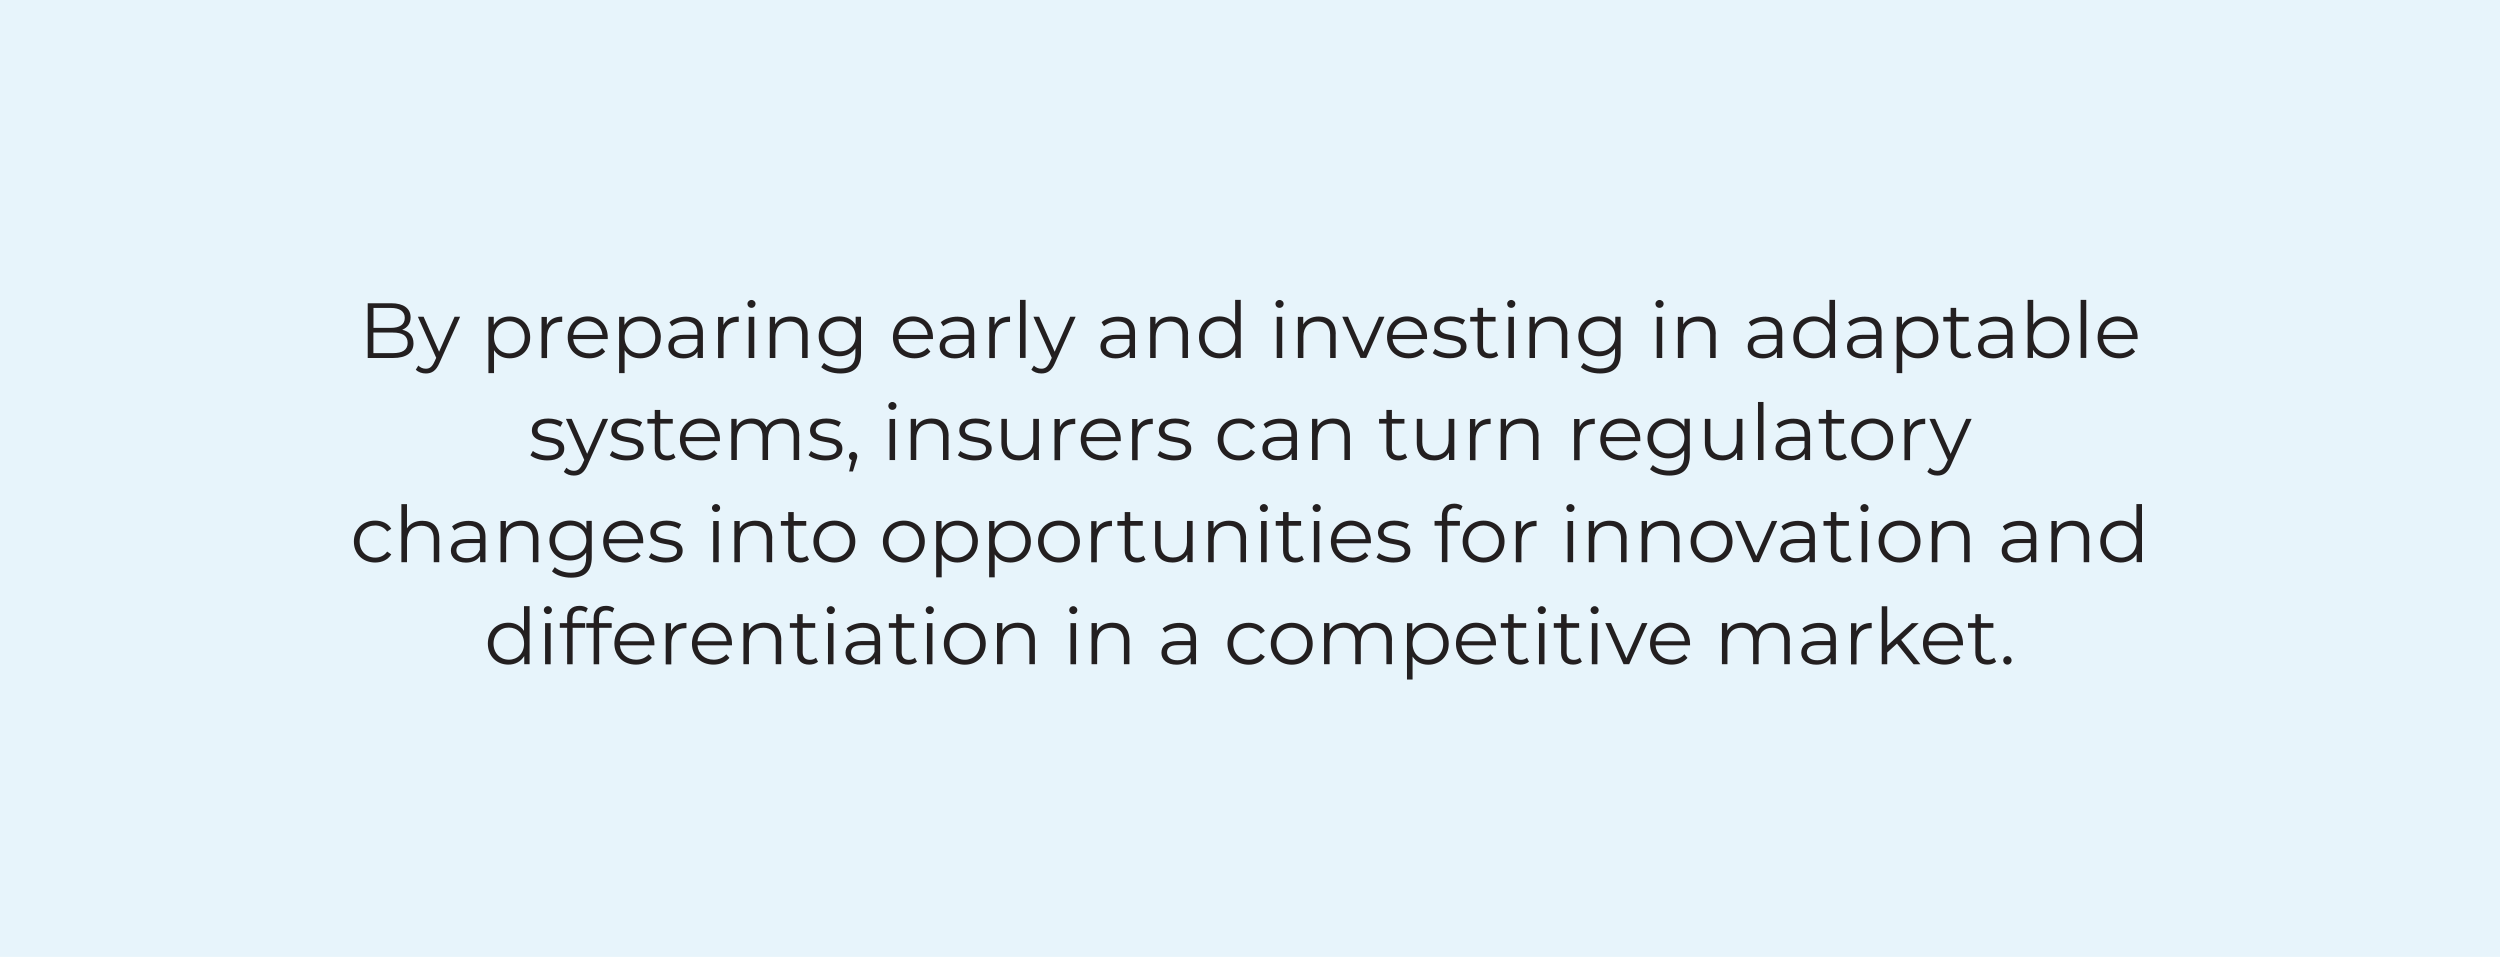 <?xml version="1.0" encoding="UTF-8"?><svg id="Layer_1" xmlns="http://www.w3.org/2000/svg" viewBox="0 0 303.63 116.22"><defs><style>.cls-1{fill:#231f20;}.cls-1,.cls-2{stroke-width:0px;}.cls-2{fill:#e7f4fb;}</style></defs><rect class="cls-2" width="303.63" height="116.22"/><path class="cls-1" d="m50.22,41.7c0,1.13-.84,1.78-2.5,1.78h-3.06v-6.65h2.87c1.48,0,2.34.63,2.34,1.71,0,.76-.41,1.27-1.02,1.51.86.19,1.37.75,1.37,1.65Zm-4.86-4.3v2.42h2.12c1.06,0,1.68-.41,1.68-1.21s-.62-1.21-1.68-1.21h-2.12Zm4.15,4.24c0-.87-.64-1.25-1.81-1.25h-2.35v2.5h2.35c1.17,0,1.81-.38,1.81-1.25Z"/><path class="cls-1" d="m55.88,38.47l-2.5,5.6c-.42.98-.95,1.29-1.66,1.29-.47,0-.91-.15-1.22-.46l.31-.5c.25.25.55.38.91.38.45,0,.75-.21,1.04-.84l.22-.48-2.23-4.99h.7l1.88,4.25,1.88-4.25h.67Z"/><path class="cls-1" d="m64.39,40.97c0,1.52-1.06,2.55-2.49,2.55-.8,0-1.48-.34-1.9-.99v2.79h-.68v-6.84h.65v.99c.41-.67,1.1-1.03,1.93-1.03,1.43,0,2.49,1.03,2.49,2.54Zm-.67,0c0-1.16-.81-1.95-1.86-1.95s-1.86.79-1.86,1.95.8,1.95,1.86,1.95,1.86-.78,1.86-1.95Z"/><path class="cls-1" d="m68.28,38.44v.66c-.06,0-.11,0-.16,0-1.05,0-1.68.67-1.68,1.84v2.55h-.67v-5h.65v.98c.31-.67.95-1.02,1.87-1.02Z"/><path class="cls-1" d="m73.8,41.18h-4.18c.08,1.05.87,1.74,1.97,1.74.61,0,1.15-.22,1.53-.66l.38.44c-.45.53-1.14.82-1.93.82-1.56,0-2.62-1.06-2.62-2.55s1.04-2.54,2.44-2.54,2.42,1.04,2.42,2.54c0,.06,0,.13,0,.21Zm-4.18-.5h3.55c-.09-.98-.8-1.66-1.78-1.66s-1.68.68-1.77,1.66Z"/><path class="cls-1" d="m80.25,40.97c0,1.52-1.06,2.55-2.49,2.55-.8,0-1.48-.34-1.9-.99v2.79h-.67v-6.84h.65v.99c.41-.67,1.1-1.03,1.93-1.03,1.43,0,2.49,1.03,2.49,2.54Zm-.67,0c0-1.16-.81-1.95-1.86-1.95s-1.86.79-1.86,1.95.8,1.95,1.86,1.95,1.86-.78,1.86-1.95Z"/><path class="cls-1" d="m85.37,40.38v3.1h-.65v-.78c-.3.51-.89.83-1.72.83-1.13,0-1.83-.59-1.83-1.45,0-.77.49-1.42,1.93-1.42h1.59v-.3c0-.86-.49-1.32-1.42-1.32-.65,0-1.25.23-1.66.59l-.3-.5c.5-.43,1.25-.67,2.04-.67,1.29,0,2.02.65,2.02,1.94Zm-.67,1.6v-.82h-1.57c-.97,0-1.28.38-1.28.89,0,.58.47.94,1.26.94s1.32-.36,1.59-1.02Z"/><path class="cls-1" d="m89.72,38.44v.66c-.06,0-.11,0-.16,0-1.05,0-1.68.67-1.68,1.84v2.55h-.67v-5h.65v.98c.31-.67.95-1.02,1.87-1.02Z"/><path class="cls-1" d="m90.78,36.9c0-.26.22-.47.49-.47s.49.21.49.46c0,.28-.21.5-.49.5s-.49-.22-.49-.49Zm.15,1.58h.68v5h-.68v-5Z"/><path class="cls-1" d="m98.09,40.58v2.9h-.67v-2.83c0-1.06-.55-1.6-1.5-1.6-1.07,0-1.75.67-1.75,1.81v2.62h-.68v-5h.65v.92c.36-.61,1.04-.96,1.9-.96,1.22,0,2.05.7,2.05,2.14Z"/><path class="cls-1" d="m104.57,38.47v4.39c0,1.72-.85,2.5-2.5,2.5-.91,0-1.81-.28-2.33-.77l.34-.51c.48.43,1.2.68,1.97.68,1.26,0,1.84-.58,1.84-1.82v-.64c-.42.64-1.13.97-1.95.97-1.43,0-2.51-1-2.51-2.43s1.08-2.41,2.51-2.41c.84,0,1.56.34,1.98,1v-.96h.65Zm-.66,2.38c0-1.08-.8-1.83-1.9-1.83s-1.89.74-1.89,1.83.79,1.83,1.89,1.83,1.9-.75,1.9-1.83Z"/><path class="cls-1" d="m113.3,41.18h-4.18c.08,1.05.87,1.74,1.97,1.74.61,0,1.15-.22,1.53-.66l.38.44c-.45.53-1.14.82-1.93.82-1.56,0-2.62-1.06-2.62-2.55s1.04-2.54,2.44-2.54,2.42,1.04,2.42,2.54c0,.06,0,.13,0,.21Zm-4.18-.5h3.55c-.09-.98-.8-1.66-1.78-1.66s-1.68.68-1.77,1.66Z"/><path class="cls-1" d="m118.32,40.38v3.1h-.65v-.78c-.3.51-.89.83-1.72.83-1.13,0-1.83-.59-1.83-1.45,0-.77.49-1.42,1.93-1.42h1.59v-.3c0-.86-.48-1.32-1.42-1.32-.65,0-1.25.23-1.66.59l-.3-.5c.5-.43,1.25-.67,2.03-.67,1.29,0,2.03.65,2.03,1.94Zm-.68,1.6v-.82h-1.57c-.97,0-1.28.38-1.28.89,0,.58.47.94,1.26.94s1.32-.36,1.59-1.02Z"/><path class="cls-1" d="m122.67,38.44v.66c-.06,0-.11,0-.16,0-1.05,0-1.68.67-1.68,1.84v2.55h-.68v-5h.65v.98c.31-.67.95-1.02,1.87-1.02Z"/><path class="cls-1" d="m123.88,36.42h.68v7.05h-.68v-7.05Z"/><path class="cls-1" d="m130.64,38.47l-2.5,5.6c-.42.98-.95,1.29-1.66,1.29-.47,0-.91-.15-1.22-.46l.31-.5c.25.25.55.38.91.38.45,0,.75-.21,1.04-.84l.22-.48-2.23-4.99h.7l1.88,4.25,1.88-4.25h.67Z"/><path class="cls-1" d="m137.85,40.38v3.1h-.65v-.78c-.3.51-.89.83-1.72.83-1.13,0-1.83-.59-1.83-1.45,0-.77.49-1.42,1.93-1.42h1.59v-.3c0-.86-.49-1.32-1.42-1.32-.65,0-1.25.23-1.66.59l-.3-.5c.5-.43,1.25-.67,2.04-.67,1.29,0,2.02.65,2.02,1.94Zm-.67,1.6v-.82h-1.57c-.97,0-1.28.38-1.28.89,0,.58.47.94,1.26.94s1.32-.36,1.59-1.02Z"/><path class="cls-1" d="m144.28,40.58v2.9h-.67v-2.83c0-1.06-.55-1.6-1.5-1.6-1.07,0-1.75.67-1.75,1.81v2.62h-.67v-5h.65v.92c.36-.61,1.04-.96,1.9-.96,1.22,0,2.05.7,2.05,2.14Z"/><path class="cls-1" d="m150.69,36.42v7.05h-.65v-.99c-.41.68-1.1,1.04-1.93,1.04-1.43,0-2.49-1.04-2.49-2.55s1.06-2.54,2.49-2.54c.8,0,1.48.34,1.9.99v-3h.67Zm-.67,4.55c0-1.17-.8-1.95-1.85-1.95s-1.86.78-1.86,1.95.8,1.95,1.86,1.95,1.85-.78,1.85-1.95Z"/><path class="cls-1" d="m154.91,36.9c0-.26.22-.47.49-.47s.5.21.5.46c0,.28-.21.5-.5.5s-.49-.22-.49-.49Zm.15,1.58h.67v5h-.67v-5Z"/><path class="cls-1" d="m162.22,40.58v2.9h-.67v-2.83c0-1.06-.55-1.6-1.5-1.6-1.07,0-1.75.67-1.75,1.81v2.62h-.67v-5h.65v.92c.36-.61,1.04-.96,1.9-.96,1.22,0,2.05.7,2.05,2.14Z"/><path class="cls-1" d="m168.15,38.47l-2.22,5h-.69l-2.22-5h.7l1.87,4.26,1.89-4.26h.67Z"/><path class="cls-1" d="m173.31,41.18h-4.18c.08,1.05.88,1.74,1.97,1.74.61,0,1.15-.22,1.53-.66l.38.44c-.45.53-1.14.82-1.93.82-1.56,0-2.62-1.06-2.62-2.55s1.04-2.54,2.44-2.54,2.42,1.04,2.42,2.54c0,.06,0,.13,0,.21Zm-4.18-.5h3.55c-.09-.98-.8-1.66-1.78-1.66s-1.68.68-1.77,1.66Z"/><path class="cls-1" d="m174,42.9l.3-.53c.4.31,1.07.56,1.78.56.95,0,1.34-.32,1.34-.82,0-1.3-3.24-.28-3.24-2.25,0-.82.7-1.43,1.98-1.43.65,0,1.35.18,1.77.46l-.29.54c-.44-.3-.96-.43-1.47-.43-.9,0-1.3.35-1.3.83,0,1.35,3.24.33,3.24,2.25,0,.87-.76,1.43-2.06,1.43-.83,0-1.63-.27-2.03-.62Z"/><path class="cls-1" d="m181.97,43.17c-.27.24-.67.35-1.06.35-.94,0-1.46-.53-1.46-1.45v-3.02h-.89v-.57h.89v-1.09h.67v1.09h1.52v.57h-1.52v2.99c0,.59.3.91.87.91.28,0,.55-.09.74-.26l.24.49Z"/><path class="cls-1" d="m183.05,36.9c0-.26.22-.47.49-.47s.5.21.5.46c0,.28-.21.5-.5.5s-.49-.22-.49-.49Zm.15,1.58h.67v5h-.67v-5Z"/><path class="cls-1" d="m190.35,40.58v2.9h-.67v-2.83c0-1.06-.55-1.6-1.5-1.6-1.07,0-1.75.67-1.75,1.81v2.62h-.67v-5h.65v.92c.36-.61,1.04-.96,1.9-.96,1.22,0,2.05.7,2.05,2.14Z"/><path class="cls-1" d="m196.83,38.47v4.39c0,1.72-.85,2.5-2.5,2.5-.91,0-1.81-.28-2.33-.77l.34-.51c.48.43,1.2.68,1.97.68,1.26,0,1.84-.58,1.84-1.82v-.64c-.42.64-1.13.97-1.95.97-1.43,0-2.51-1-2.51-2.43s1.08-2.41,2.51-2.41c.84,0,1.56.34,1.98,1v-.96h.65Zm-.66,2.38c0-1.08-.8-1.83-1.9-1.83s-1.89.74-1.89,1.83.79,1.83,1.89,1.83,1.9-.75,1.9-1.83Z"/><path class="cls-1" d="m201.06,36.9c0-.26.22-.47.49-.47s.5.21.5.46c0,.28-.21.5-.5.5s-.49-.22-.49-.49Zm.15,1.58h.67v5h-.67v-5Z"/><path class="cls-1" d="m208.37,40.58v2.9h-.67v-2.83c0-1.06-.55-1.6-1.5-1.6-1.07,0-1.75.67-1.75,1.81v2.62h-.67v-5h.65v.92c.36-.61,1.04-.96,1.9-.96,1.22,0,2.05.7,2.05,2.14Z"/><path class="cls-1" d="m216.46,40.38v3.1h-.65v-.78c-.3.51-.89.83-1.72.83-1.13,0-1.83-.59-1.83-1.45,0-.77.49-1.42,1.93-1.42h1.59v-.3c0-.86-.48-1.32-1.42-1.32-.65,0-1.25.23-1.66.59l-.3-.5c.5-.43,1.25-.67,2.03-.67,1.29,0,2.03.65,2.03,1.94Zm-.68,1.6v-.82h-1.57c-.97,0-1.28.38-1.28.89,0,.58.47.94,1.26.94s1.32-.36,1.59-1.02Z"/><path class="cls-1" d="m222.87,36.42v7.05h-.65v-.99c-.41.68-1.1,1.04-1.93,1.04-1.43,0-2.49-1.04-2.49-2.55s1.06-2.54,2.49-2.54c.8,0,1.48.34,1.9.99v-3h.67Zm-.67,4.55c0-1.17-.8-1.95-1.85-1.95s-1.86.78-1.86,1.95.8,1.95,1.86,1.95,1.85-.78,1.85-1.95Z"/><path class="cls-1" d="m228.52,40.38v3.1h-.65v-.78c-.3.51-.89.83-1.72.83-1.13,0-1.83-.59-1.83-1.45,0-.77.49-1.42,1.93-1.42h1.59v-.3c0-.86-.49-1.32-1.42-1.32-.65,0-1.25.23-1.66.59l-.3-.5c.5-.43,1.25-.67,2.04-.67,1.29,0,2.02.65,2.02,1.94Zm-.67,1.6v-.82h-1.57c-.97,0-1.28.38-1.28.89,0,.58.47.94,1.26.94s1.32-.36,1.59-1.02Z"/><path class="cls-1" d="m235.42,40.97c0,1.52-1.06,2.55-2.49,2.55-.8,0-1.48-.34-1.9-.99v2.79h-.68v-6.84h.65v.99c.41-.67,1.1-1.03,1.93-1.03,1.43,0,2.49,1.03,2.49,2.54Zm-.67,0c0-1.16-.81-1.95-1.86-1.95s-1.86.79-1.86,1.95.8,1.95,1.86,1.95,1.86-.78,1.86-1.95Z"/><path class="cls-1" d="m239.43,43.17c-.27.24-.67.35-1.06.35-.94,0-1.46-.53-1.46-1.45v-3.02h-.89v-.57h.89v-1.09h.67v1.09h1.52v.57h-1.52v2.99c0,.59.3.91.87.91.28,0,.55-.09.74-.26l.24.49Z"/><path class="cls-1" d="m244.43,40.38v3.1h-.65v-.78c-.3.51-.89.83-1.72.83-1.13,0-1.83-.59-1.83-1.45,0-.77.49-1.42,1.93-1.42h1.59v-.3c0-.86-.49-1.32-1.42-1.32-.65,0-1.25.23-1.66.59l-.3-.5c.5-.43,1.25-.67,2.04-.67,1.29,0,2.02.65,2.02,1.94Zm-.67,1.6v-.82h-1.57c-.97,0-1.28.38-1.28.89,0,.58.47.94,1.26.94s1.32-.36,1.59-1.02Z"/><path class="cls-1" d="m251.33,40.97c0,1.51-1.06,2.55-2.49,2.55-.83,0-1.52-.36-1.93-1.04v.99h-.65v-7.05h.68v3c.42-.65,1.1-.99,1.9-.99,1.43,0,2.49,1.03,2.49,2.54Zm-.67,0c0-1.17-.81-1.95-1.86-1.95s-1.86.78-1.86,1.95.8,1.95,1.86,1.95,1.86-.78,1.86-1.95Z"/><path class="cls-1" d="m252.7,36.42h.68v7.05h-.68v-7.05Z"/><path class="cls-1" d="m259.61,41.18h-4.18c.08,1.05.87,1.74,1.97,1.74.61,0,1.15-.22,1.53-.66l.38.44c-.45.53-1.14.82-1.93.82-1.56,0-2.62-1.06-2.62-2.55s1.04-2.54,2.44-2.54,2.42,1.04,2.42,2.54c0,.06,0,.13,0,.21Zm-4.18-.5h3.55c-.09-.98-.8-1.66-1.78-1.66s-1.68.68-1.77,1.66Z"/><path class="cls-1" d="m64.42,55.3l.3-.53c.4.31,1.07.56,1.78.56.95,0,1.34-.32,1.34-.82,0-1.3-3.24-.28-3.24-2.25,0-.82.7-1.43,1.98-1.43.65,0,1.35.18,1.77.47l-.29.54c-.44-.3-.96-.43-1.47-.43-.9,0-1.3.35-1.3.83,0,1.35,3.24.33,3.24,2.25,0,.87-.76,1.43-2.06,1.43-.83,0-1.63-.27-2.04-.62Z"/><path class="cls-1" d="m73.86,50.87l-2.5,5.6c-.42.98-.95,1.29-1.66,1.29-.47,0-.91-.15-1.22-.46l.31-.5c.25.25.55.38.91.38.45,0,.75-.21,1.04-.84l.22-.48-2.23-4.99h.7l1.88,4.25,1.88-4.25h.67Z"/><path class="cls-1" d="m74.06,55.3l.3-.53c.4.31,1.07.56,1.78.56.95,0,1.34-.32,1.34-.82,0-1.3-3.24-.28-3.24-2.25,0-.82.7-1.43,1.98-1.43.65,0,1.35.18,1.77.47l-.29.54c-.44-.3-.96-.43-1.47-.43-.9,0-1.3.35-1.3.83,0,1.35,3.24.33,3.24,2.25,0,.87-.76,1.43-2.06,1.43-.83,0-1.63-.27-2.04-.62Z"/><path class="cls-1" d="m82.03,55.57c-.27.24-.67.35-1.05.35-.94,0-1.46-.53-1.46-1.45v-3.02h-.89v-.57h.89v-1.09h.67v1.09h1.52v.57h-1.52v2.98c0,.59.3.91.87.91.28,0,.55-.08.74-.26l.24.48Z"/><path class="cls-1" d="m87.43,53.58h-4.18c.08,1.05.87,1.74,1.97,1.74.61,0,1.15-.22,1.53-.66l.38.44c-.45.53-1.14.82-1.93.82-1.56,0-2.62-1.06-2.62-2.55s1.04-2.54,2.44-2.54,2.42,1.04,2.42,2.54c0,.06,0,.13,0,.21Zm-4.18-.5h3.55c-.09-.98-.8-1.66-1.78-1.66s-1.68.69-1.77,1.66Z"/><path class="cls-1" d="m97.06,52.97v2.9h-.67v-2.83c0-1.06-.53-1.6-1.44-1.6-1.03,0-1.67.67-1.67,1.81v2.62h-.67v-2.83c0-1.06-.53-1.6-1.45-1.6-1.02,0-1.67.67-1.67,1.81v2.62h-.67v-5h.65v.91c.35-.6,1-.95,1.83-.95s1.47.35,1.78,1.06c.36-.65,1.07-1.06,1.98-1.06,1.22,0,2.01.7,2.01,2.14Z"/><path class="cls-1" d="m98.2,55.3l.3-.53c.4.31,1.07.56,1.78.56.95,0,1.34-.32,1.34-.82,0-1.3-3.24-.28-3.24-2.25,0-.82.7-1.43,1.98-1.43.65,0,1.35.18,1.77.47l-.29.54c-.44-.3-.96-.43-1.47-.43-.9,0-1.3.35-1.3.83,0,1.35,3.24.33,3.24,2.25,0,.87-.76,1.43-2.06,1.43-.83,0-1.63-.27-2.03-.62Z"/><path class="cls-1" d="m104.12,55.4c0,.16-.04.29-.13.55l-.4,1.31h-.46l.32-1.38c-.2-.06-.34-.24-.34-.48,0-.29.22-.51.5-.51s.5.23.5.51Z"/><path class="cls-1" d="m107.89,49.3c0-.26.22-.48.49-.48s.5.21.5.47c0,.28-.21.49-.5.49s-.49-.22-.49-.48Zm.15,1.58h.67v5h-.67v-5Z"/><path class="cls-1" d="m115.2,52.97v2.9h-.67v-2.83c0-1.06-.55-1.6-1.5-1.6-1.07,0-1.75.67-1.75,1.81v2.62h-.67v-5h.65v.92c.36-.61,1.04-.96,1.9-.96,1.22,0,2.05.7,2.05,2.14Z"/><path class="cls-1" d="m116.33,55.3l.3-.53c.4.31,1.07.56,1.78.56.95,0,1.34-.32,1.34-.82,0-1.3-3.24-.28-3.24-2.25,0-.82.7-1.43,1.98-1.43.65,0,1.35.18,1.77.47l-.29.54c-.44-.3-.96-.43-1.47-.43-.9,0-1.3.35-1.3.83,0,1.35,3.24.33,3.24,2.25,0,.87-.76,1.43-2.06,1.43-.83,0-1.63-.27-2.03-.62Z"/><path class="cls-1" d="m126.18,50.87v5h-.65v-.91c-.35.61-1,.96-1.8.96-1.27,0-2.11-.71-2.11-2.15v-2.9h.67v2.83c0,1.07.55,1.61,1.5,1.61,1.05,0,1.7-.68,1.7-1.82v-2.62h.68Z"/><path class="cls-1" d="m130.59,50.84v.66c-.06,0-.11,0-.16,0-1.05,0-1.68.67-1.68,1.84v2.55h-.68v-5h.65v.98c.31-.67.95-1.02,1.87-1.02Z"/><path class="cls-1" d="m136.11,53.58h-4.18c.08,1.05.87,1.74,1.97,1.74.61,0,1.15-.22,1.53-.66l.38.44c-.45.53-1.14.82-1.93.82-1.56,0-2.62-1.06-2.62-2.55s1.04-2.54,2.44-2.54,2.42,1.04,2.42,2.54c0,.06,0,.13,0,.21Zm-4.18-.5h3.55c-.09-.98-.8-1.66-1.78-1.66s-1.68.69-1.77,1.66Z"/><path class="cls-1" d="m140.01,50.84v.66c-.06,0-.11,0-.16,0-1.05,0-1.68.67-1.68,1.84v2.55h-.67v-5h.65v.98c.31-.67.95-1.02,1.87-1.02Z"/><path class="cls-1" d="m140.57,55.3l.3-.53c.4.31,1.07.56,1.78.56.95,0,1.34-.32,1.34-.82,0-1.3-3.24-.28-3.24-2.25,0-.82.7-1.43,1.98-1.43.65,0,1.35.18,1.77.47l-.29.54c-.44-.3-.96-.43-1.47-.43-.9,0-1.3.35-1.3.83,0,1.35,3.24.33,3.24,2.25,0,.87-.76,1.43-2.06,1.43-.83,0-1.63-.27-2.04-.62Z"/><path class="cls-1" d="m147.89,53.37c0-1.49,1.08-2.54,2.58-2.54.85,0,1.56.33,1.96.99l-.5.34c-.34-.5-.88-.74-1.45-.74-1.09,0-1.89.78-1.89,1.95s.8,1.95,1.89,1.95c.58,0,1.11-.23,1.45-.73l.5.34c-.4.65-1.11.99-1.96.99-1.49,0-2.58-1.05-2.58-2.55Z"/><path class="cls-1" d="m157.52,52.77v3.1h-.65v-.78c-.3.51-.89.83-1.72.83-1.13,0-1.83-.59-1.83-1.45,0-.77.49-1.42,1.93-1.42h1.59v-.3c0-.86-.48-1.32-1.42-1.32-.65,0-1.25.23-1.66.59l-.3-.5c.5-.43,1.25-.67,2.03-.67,1.29,0,2.03.65,2.03,1.94Zm-.68,1.6v-.82h-1.57c-.97,0-1.28.38-1.28.89,0,.58.47.94,1.26.94s1.32-.36,1.59-1.02Z"/><path class="cls-1" d="m163.95,52.97v2.9h-.67v-2.83c0-1.06-.55-1.6-1.5-1.6-1.07,0-1.75.67-1.75,1.81v2.62h-.68v-5h.65v.92c.36-.61,1.04-.96,1.9-.96,1.22,0,2.05.7,2.05,2.14Z"/><path class="cls-1" d="m170.9,55.57c-.27.24-.67.35-1.06.35-.94,0-1.46-.53-1.46-1.45v-3.02h-.89v-.57h.89v-1.09h.67v1.09h1.52v.57h-1.52v2.98c0,.59.3.91.87.91.28,0,.55-.08.74-.26l.24.48Z"/><path class="cls-1" d="m176.63,50.87v5h-.65v-.91c-.35.61-1,.96-1.8.96-1.27,0-2.11-.71-2.11-2.15v-2.9h.67v2.83c0,1.07.55,1.61,1.5,1.61,1.05,0,1.7-.68,1.7-1.82v-2.62h.67Z"/><path class="cls-1" d="m181.04,50.84v.66c-.06,0-.11,0-.16,0-1.05,0-1.68.67-1.68,1.84v2.55h-.67v-5h.65v.98c.31-.67.95-1.02,1.87-1.02Z"/><path class="cls-1" d="m186.85,52.97v2.9h-.67v-2.83c0-1.06-.55-1.6-1.5-1.6-1.07,0-1.75.67-1.75,1.81v2.62h-.67v-5h.65v.92c.36-.61,1.04-.96,1.9-.96,1.22,0,2.05.7,2.05,2.14Z"/><path class="cls-1" d="m193.69,50.84v.66c-.06,0-.11,0-.16,0-1.05,0-1.68.67-1.68,1.84v2.55h-.67v-5h.65v.98c.31-.67.95-1.02,1.87-1.02Z"/><path class="cls-1" d="m199.21,53.58h-4.18c.08,1.05.88,1.74,1.97,1.74.61,0,1.15-.22,1.53-.66l.38.44c-.45.53-1.14.82-1.93.82-1.56,0-2.62-1.06-2.62-2.55s1.04-2.54,2.44-2.54,2.42,1.04,2.42,2.54c0,.06,0,.13,0,.21Zm-4.18-.5h3.55c-.09-.98-.8-1.66-1.78-1.66s-1.68.69-1.77,1.66Z"/><path class="cls-1" d="m205.23,50.87v4.39c0,1.72-.85,2.5-2.5,2.5-.91,0-1.81-.28-2.33-.77l.34-.51c.48.43,1.2.68,1.97.68,1.26,0,1.84-.58,1.84-1.82v-.64c-.42.64-1.13.97-1.95.97-1.43,0-2.51-1-2.51-2.43s1.08-2.42,2.51-2.42c.84,0,1.56.34,1.98,1v-.96h.65Zm-.66,2.38c0-1.08-.8-1.83-1.9-1.83s-1.89.74-1.89,1.83.79,1.83,1.89,1.83,1.9-.75,1.9-1.83Z"/><path class="cls-1" d="m211.62,50.87v5h-.65v-.91c-.35.61-1,.96-1.8.96-1.27,0-2.11-.71-2.11-2.15v-2.9h.67v2.83c0,1.07.55,1.61,1.5,1.61,1.05,0,1.7-.68,1.7-1.82v-2.62h.67Z"/><path class="cls-1" d="m213.51,48.82h.67v7.05h-.67v-7.05Z"/><path class="cls-1" d="m219.84,52.77v3.1h-.65v-.78c-.3.51-.89.83-1.72.83-1.13,0-1.83-.59-1.83-1.45,0-.77.49-1.42,1.93-1.42h1.59v-.3c0-.86-.48-1.32-1.42-1.32-.65,0-1.25.23-1.66.59l-.3-.5c.5-.43,1.25-.67,2.03-.67,1.29,0,2.03.65,2.03,1.94Zm-.68,1.6v-.82h-1.57c-.97,0-1.28.38-1.28.89,0,.58.47.94,1.26.94s1.32-.36,1.59-1.02Z"/><path class="cls-1" d="m224.3,55.57c-.27.24-.67.35-1.06.35-.94,0-1.46-.53-1.46-1.45v-3.02h-.89v-.57h.89v-1.09h.67v1.09h1.52v.57h-1.52v2.98c0,.59.3.91.87.91.28,0,.55-.08.74-.26l.24.48Z"/><path class="cls-1" d="m224.84,53.37c0-1.48,1.08-2.54,2.55-2.54s2.54,1.06,2.54,2.54-1.07,2.55-2.54,2.55-2.55-1.06-2.55-2.55Zm4.4,0c0-1.17-.79-1.95-1.85-1.95s-1.86.78-1.86,1.95.8,1.95,1.86,1.95,1.85-.78,1.85-1.95Z"/><path class="cls-1" d="m233.82,50.84v.66c-.06,0-.11,0-.16,0-1.05,0-1.68.67-1.68,1.84v2.55h-.68v-5h.65v.98c.31-.67.95-1.02,1.87-1.02Z"/><path class="cls-1" d="m239.46,50.87l-2.5,5.6c-.42.98-.95,1.29-1.66,1.29-.47,0-.91-.15-1.22-.46l.31-.5c.25.25.55.38.91.38.45,0,.75-.21,1.04-.84l.22-.48-2.23-4.99h.7l1.88,4.25,1.88-4.25h.67Z"/><path class="cls-1" d="m42.98,65.77c0-1.49,1.08-2.54,2.58-2.54.85,0,1.56.33,1.96.99l-.5.34c-.34-.5-.88-.74-1.45-.74-1.09,0-1.89.78-1.89,1.95s.8,1.95,1.89,1.95c.58,0,1.11-.23,1.45-.73l.5.34c-.4.65-1.11.99-1.96.99-1.49,0-2.58-1.05-2.58-2.55Z"/><path class="cls-1" d="m53.35,65.38v2.9h-.67v-2.83c0-1.06-.55-1.6-1.5-1.6-1.07,0-1.75.67-1.75,1.81v2.62h-.68v-7.05h.68v2.93c.37-.58,1.03-.91,1.87-.91,1.22,0,2.05.7,2.05,2.14Z"/><path class="cls-1" d="m58.96,65.18v3.1h-.65v-.78c-.3.51-.89.83-1.72.83-1.13,0-1.83-.59-1.83-1.45,0-.77.49-1.42,1.93-1.42h1.59v-.3c0-.86-.48-1.32-1.42-1.32-.65,0-1.25.23-1.66.59l-.3-.5c.5-.43,1.25-.67,2.03-.67,1.29,0,2.03.65,2.03,1.94Zm-.68,1.6v-.82h-1.57c-.97,0-1.28.38-1.28.89,0,.58.47.94,1.26.94s1.32-.36,1.59-1.02Z"/><path class="cls-1" d="m65.39,65.38v2.9h-.67v-2.83c0-1.06-.55-1.6-1.5-1.6-1.07,0-1.75.67-1.75,1.81v2.62h-.68v-5h.65v.92c.36-.61,1.04-.96,1.9-.96,1.22,0,2.05.7,2.05,2.14Z"/><path class="cls-1" d="m71.87,63.27v4.39c0,1.72-.85,2.5-2.5,2.5-.91,0-1.81-.28-2.33-.77l.34-.51c.48.43,1.2.68,1.97.68,1.26,0,1.84-.58,1.84-1.82v-.64c-.42.64-1.13.97-1.95.97-1.43,0-2.51-1-2.51-2.43s1.08-2.42,2.51-2.42c.84,0,1.56.34,1.98,1v-.96h.65Zm-.66,2.38c0-1.08-.8-1.83-1.9-1.83s-1.89.74-1.89,1.83.79,1.83,1.89,1.83,1.9-.75,1.9-1.83Z"/><path class="cls-1" d="m78.11,65.98h-4.18c.08,1.05.88,1.74,1.97,1.74.61,0,1.15-.22,1.53-.66l.38.44c-.45.53-1.14.82-1.93.82-1.56,0-2.62-1.06-2.62-2.55s1.04-2.54,2.44-2.54,2.42,1.04,2.42,2.54c0,.06,0,.13,0,.21Zm-4.18-.5h3.55c-.09-.98-.8-1.66-1.78-1.66s-1.68.69-1.77,1.66Z"/><path class="cls-1" d="m78.8,67.7l.3-.53c.4.31,1.07.56,1.78.56.95,0,1.34-.32,1.34-.82,0-1.3-3.24-.28-3.24-2.25,0-.82.7-1.43,1.98-1.43.65,0,1.35.18,1.77.47l-.29.54c-.44-.3-.96-.43-1.47-.43-.9,0-1.3.35-1.3.83,0,1.35,3.24.33,3.24,2.25,0,.87-.76,1.43-2.06,1.43-.83,0-1.63-.27-2.03-.62Z"/><path class="cls-1" d="m86.47,61.7c0-.26.22-.48.49-.48s.5.21.5.47c0,.28-.21.49-.5.49s-.49-.22-.49-.48Zm.15,1.58h.67v5h-.67v-5Z"/><path class="cls-1" d="m93.78,65.38v2.9h-.67v-2.83c0-1.06-.55-1.6-1.5-1.6-1.07,0-1.75.67-1.75,1.81v2.62h-.67v-5h.65v.92c.36-.61,1.04-.96,1.9-.96,1.22,0,2.05.7,2.05,2.14Z"/><path class="cls-1" d="m98.25,67.97c-.27.24-.67.35-1.06.35-.94,0-1.46-.53-1.46-1.45v-3.02h-.89v-.57h.89v-1.09h.67v1.09h1.52v.57h-1.52v2.98c0,.59.3.91.87.91.28,0,.55-.08.74-.26l.24.48Z"/><path class="cls-1" d="m98.79,65.77c0-1.48,1.08-2.54,2.55-2.54s2.54,1.06,2.54,2.54-1.07,2.55-2.54,2.55-2.55-1.06-2.55-2.55Zm4.4,0c0-1.17-.79-1.95-1.85-1.95s-1.86.78-1.86,1.95.8,1.95,1.86,1.95,1.85-.78,1.85-1.95Z"/><path class="cls-1" d="m107.23,65.77c0-1.48,1.08-2.54,2.55-2.54s2.54,1.06,2.54,2.54-1.07,2.55-2.54,2.55-2.55-1.06-2.55-2.55Zm4.4,0c0-1.17-.79-1.95-1.85-1.95s-1.86.78-1.86,1.95.8,1.95,1.86,1.95,1.85-.78,1.85-1.95Z"/><path class="cls-1" d="m118.76,65.77c0,1.52-1.06,2.55-2.49,2.55-.8,0-1.48-.34-1.9-.99v2.79h-.67v-6.84h.65v.99c.41-.67,1.1-1.03,1.93-1.03,1.43,0,2.49,1.03,2.49,2.54Zm-.67,0c0-1.16-.81-1.95-1.86-1.95s-1.86.79-1.86,1.95.8,1.95,1.86,1.95,1.86-.78,1.86-1.95Z"/><path class="cls-1" d="m125.2,65.77c0,1.52-1.06,2.55-2.49,2.55-.8,0-1.48-.34-1.9-.99v2.79h-.68v-6.84h.65v.99c.41-.67,1.1-1.03,1.93-1.03,1.43,0,2.49,1.03,2.49,2.54Zm-.67,0c0-1.16-.81-1.95-1.86-1.95s-1.86.79-1.86,1.95.8,1.95,1.86,1.95,1.86-.78,1.86-1.95Z"/><path class="cls-1" d="m126.07,65.77c0-1.48,1.08-2.54,2.55-2.54s2.54,1.06,2.54,2.54-1.07,2.55-2.54,2.55-2.55-1.06-2.55-2.55Zm4.4,0c0-1.17-.79-1.95-1.85-1.95s-1.86.78-1.86,1.95.8,1.95,1.86,1.95,1.85-.78,1.85-1.95Z"/><path class="cls-1" d="m135.05,63.24v.66c-.06,0-.11,0-.16,0-1.05,0-1.68.67-1.68,1.84v2.55h-.68v-5h.65v.98c.31-.67.95-1.02,1.87-1.02Z"/><path class="cls-1" d="m139.12,67.97c-.27.24-.67.35-1.06.35-.94,0-1.46-.53-1.46-1.45v-3.02h-.89v-.57h.89v-1.09h.67v1.09h1.52v.57h-1.52v2.98c0,.59.3.91.87.91.28,0,.55-.08.74-.26l.24.48Z"/><path class="cls-1" d="m144.85,63.27v5h-.65v-.91c-.35.61-1,.96-1.8.96-1.27,0-2.11-.71-2.11-2.15v-2.9h.67v2.83c0,1.07.55,1.61,1.5,1.61,1.05,0,1.7-.68,1.7-1.82v-2.62h.67Z"/><path class="cls-1" d="m151.33,65.38v2.9h-.67v-2.83c0-1.06-.55-1.6-1.5-1.6-1.07,0-1.75.67-1.75,1.81v2.62h-.67v-5h.65v.92c.36-.61,1.04-.96,1.9-.96,1.22,0,2.05.7,2.05,2.14Z"/><path class="cls-1" d="m153.01,61.7c0-.26.22-.48.49-.48s.49.21.49.47c0,.28-.21.49-.49.49s-.49-.22-.49-.48Zm.15,1.58h.68v5h-.68v-5Z"/><path class="cls-1" d="m158.35,67.97c-.27.24-.67.35-1.06.35-.94,0-1.46-.53-1.46-1.45v-3.02h-.89v-.57h.89v-1.09h.67v1.09h1.52v.57h-1.52v2.98c0,.59.3.91.87.91.28,0,.55-.08.74-.26l.24.48Z"/><path class="cls-1" d="m159.42,61.7c0-.26.22-.48.49-.48s.5.21.5.47c0,.28-.21.49-.5.49s-.49-.22-.49-.48Zm.15,1.58h.67v5h-.67v-5Z"/><path class="cls-1" d="m166.49,65.98h-4.18c.08,1.05.88,1.74,1.97,1.74.61,0,1.15-.22,1.53-.66l.38.44c-.45.53-1.14.82-1.93.82-1.56,0-2.62-1.06-2.62-2.55s1.04-2.54,2.44-2.54,2.42,1.04,2.42,2.54c0,.06,0,.13,0,.21Zm-4.18-.5h3.55c-.09-.98-.8-1.66-1.78-1.66s-1.68.69-1.77,1.66Z"/><path class="cls-1" d="m167.18,67.7l.3-.53c.4.31,1.07.56,1.78.56.95,0,1.34-.32,1.34-.82,0-1.3-3.24-.28-3.24-2.25,0-.82.7-1.43,1.98-1.43.65,0,1.35.18,1.77.47l-.29.54c-.44-.3-.96-.43-1.47-.43-.9,0-1.3.35-1.3.83,0,1.35,3.24.33,3.24,2.25,0,.87-.76,1.43-2.06,1.43-.83,0-1.63-.27-2.03-.62Z"/><path class="cls-1" d="m175.77,62.68v.59h1.54v.57h-1.52v4.43h-.67v-4.43h-.89v-.57h.89v-.62c0-.89.53-1.48,1.51-1.48.37,0,.75.11,1,.31l-.23.5c-.19-.16-.46-.25-.74-.25-.58,0-.88.32-.88.94Z"/><path class="cls-1" d="m177.64,65.77c0-1.48,1.08-2.54,2.55-2.54s2.54,1.06,2.54,2.54-1.07,2.55-2.54,2.55-2.55-1.06-2.55-2.55Zm4.4,0c0-1.17-.79-1.95-1.85-1.95s-1.86.78-1.86,1.95.8,1.95,1.86,1.95,1.85-.78,1.85-1.95Z"/><path class="cls-1" d="m186.62,63.24v.66c-.06,0-.11,0-.16,0-1.05,0-1.68.67-1.68,1.84v2.55h-.68v-5h.65v.98c.31-.67.95-1.02,1.87-1.02Z"/><path class="cls-1" d="m190.24,61.7c0-.26.22-.48.49-.48s.5.21.5.47c0,.28-.21.49-.5.49s-.49-.22-.49-.48Zm.15,1.58h.67v5h-.67v-5Z"/><path class="cls-1" d="m197.55,65.38v2.9h-.67v-2.83c0-1.06-.55-1.6-1.5-1.6-1.07,0-1.75.67-1.75,1.81v2.62h-.67v-5h.65v.92c.36-.61,1.04-.96,1.9-.96,1.22,0,2.05.7,2.05,2.14Z"/><path class="cls-1" d="m203.98,65.38v2.9h-.67v-2.83c0-1.06-.55-1.6-1.5-1.6-1.07,0-1.75.67-1.75,1.81v2.62h-.68v-5h.65v.92c.36-.61,1.04-.96,1.9-.96,1.22,0,2.05.7,2.05,2.14Z"/><path class="cls-1" d="m205.33,65.77c0-1.48,1.08-2.54,2.55-2.54s2.54,1.06,2.54,2.54-1.07,2.55-2.54,2.55-2.55-1.06-2.55-2.55Zm4.4,0c0-1.17-.79-1.95-1.85-1.95s-1.86.78-1.86,1.95.8,1.95,1.86,1.95,1.85-.78,1.85-1.95Z"/><path class="cls-1" d="m215.85,63.27l-2.22,5h-.69l-2.21-5h.7l1.87,4.26,1.89-4.26h.67Z"/><path class="cls-1" d="m220.42,65.18v3.1h-.65v-.78c-.3.51-.89.83-1.72.83-1.13,0-1.83-.59-1.83-1.45,0-.77.49-1.42,1.93-1.42h1.59v-.3c0-.86-.48-1.32-1.42-1.32-.65,0-1.25.23-1.66.59l-.3-.5c.5-.43,1.25-.67,2.03-.67,1.29,0,2.03.65,2.03,1.94Zm-.68,1.6v-.82h-1.57c-.97,0-1.28.38-1.28.89,0,.58.47.94,1.26.94s1.32-.36,1.59-1.02Z"/><path class="cls-1" d="m224.88,67.97c-.27.24-.67.35-1.06.35-.94,0-1.46-.53-1.46-1.45v-3.02h-.89v-.57h.89v-1.09h.67v1.09h1.52v.57h-1.52v2.98c0,.59.3.91.87.91.28,0,.55-.08.74-.26l.24.48Z"/><path class="cls-1" d="m225.95,61.7c0-.26.22-.48.49-.48s.5.21.5.47c0,.28-.21.49-.5.49s-.49-.22-.49-.48Zm.15,1.58h.67v5h-.67v-5Z"/><path class="cls-1" d="m228.16,65.77c0-1.48,1.08-2.54,2.55-2.54s2.54,1.06,2.54,2.54-1.07,2.55-2.54,2.55-2.55-1.06-2.55-2.55Zm4.4,0c0-1.17-.79-1.95-1.85-1.95s-1.86.78-1.86,1.95.8,1.95,1.86,1.95,1.85-.78,1.85-1.95Z"/><path class="cls-1" d="m239.22,65.38v2.9h-.67v-2.83c0-1.06-.55-1.6-1.5-1.6-1.07,0-1.75.67-1.75,1.81v2.62h-.68v-5h.65v.92c.36-.61,1.04-.96,1.9-.96,1.22,0,2.05.7,2.05,2.14Z"/><path class="cls-1" d="m247.31,65.18v3.1h-.65v-.78c-.3.51-.89.83-1.72.83-1.13,0-1.83-.59-1.83-1.45,0-.77.49-1.42,1.93-1.42h1.59v-.3c0-.86-.49-1.32-1.42-1.32-.65,0-1.25.23-1.66.59l-.3-.5c.5-.43,1.25-.67,2.04-.67,1.29,0,2.02.65,2.02,1.94Zm-.67,1.6v-.82h-1.57c-.97,0-1.28.38-1.28.89,0,.58.47.94,1.26.94s1.32-.36,1.59-1.02Z"/><path class="cls-1" d="m253.74,65.38v2.9h-.67v-2.83c0-1.06-.55-1.6-1.5-1.6-1.07,0-1.75.67-1.75,1.81v2.62h-.67v-5h.65v.92c.36-.61,1.04-.96,1.9-.96,1.22,0,2.05.7,2.05,2.14Z"/><path class="cls-1" d="m260.15,61.22v7.05h-.65v-.99c-.41.67-1.1,1.04-1.93,1.04-1.43,0-2.49-1.04-2.49-2.55s1.06-2.54,2.49-2.54c.8,0,1.48.34,1.9.99v-3h.67Zm-.67,4.55c0-1.17-.8-1.95-1.85-1.95s-1.86.78-1.86,1.95.8,1.95,1.86,1.95,1.85-.78,1.85-1.95Z"/><path class="cls-1" d="m64.32,73.62v7.05h-.65v-.99c-.41.67-1.1,1.04-1.93,1.04-1.43,0-2.49-1.04-2.49-2.55s1.06-2.54,2.49-2.54c.8,0,1.48.34,1.9.99v-3h.67Zm-.67,4.55c0-1.17-.8-1.95-1.85-1.95s-1.86.78-1.86,1.95.8,1.95,1.86,1.95,1.85-.78,1.85-1.95Z"/><path class="cls-1" d="m66.05,74.1c0-.26.22-.48.49-.48s.49.21.49.47c0,.28-.21.49-.49.49s-.49-.22-.49-.48Zm.15,1.58h.68v5h-.68v-5Z"/><path class="cls-1" d="m69.53,75.09v.59h1.54v.57h-1.52v4.43h-.67v-4.43h-.89v-.57h.89v-.62c0-.89.53-1.48,1.51-1.48.37,0,.75.1,1,.31l-.23.5c-.19-.16-.46-.25-.74-.25-.58,0-.88.32-.88.94Z"/><path class="cls-1" d="m72.75,75.09v.59h1.54v.57h-1.52v4.43h-.67v-4.43h-.89v-.57h.89v-.62c0-.89.53-1.48,1.51-1.48.37,0,.75.1,1,.31l-.23.5c-.19-.16-.46-.25-.74-.25-.58,0-.88.32-.88.94Z"/><path class="cls-1" d="m79.47,78.38h-4.18c.08,1.04.88,1.74,1.97,1.74.61,0,1.15-.22,1.53-.66l.38.44c-.45.53-1.14.82-1.93.82-1.56,0-2.62-1.06-2.62-2.55s1.04-2.54,2.44-2.54,2.42,1.04,2.42,2.54c0,.06,0,.13,0,.21Zm-4.18-.5h3.55c-.09-.98-.8-1.66-1.78-1.66s-1.68.68-1.77,1.66Z"/><path class="cls-1" d="m83.37,75.64v.66c-.06,0-.11,0-.16,0-1.05,0-1.68.67-1.68,1.84v2.55h-.68v-5h.65v.98c.31-.67.95-1.02,1.87-1.02Z"/><path class="cls-1" d="m88.89,78.38h-4.18c.08,1.04.87,1.74,1.97,1.74.61,0,1.15-.22,1.53-.66l.38.44c-.45.53-1.14.82-1.93.82-1.56,0-2.62-1.06-2.62-2.55s1.04-2.54,2.44-2.54,2.42,1.04,2.42,2.54c0,.06,0,.13,0,.21Zm-4.18-.5h3.55c-.09-.98-.8-1.66-1.78-1.66s-1.68.68-1.77,1.66Z"/><path class="cls-1" d="m94.88,77.77v2.9h-.67v-2.83c0-1.05-.55-1.6-1.5-1.6-1.07,0-1.75.66-1.75,1.81v2.62h-.67v-5h.65v.92c.36-.61,1.04-.96,1.9-.96,1.22,0,2.05.7,2.05,2.14Z"/><path class="cls-1" d="m99.34,80.37c-.27.24-.67.35-1.06.35-.94,0-1.46-.53-1.46-1.45v-3.02h-.89v-.57h.89v-1.09h.67v1.09h1.52v.57h-1.52v2.98c0,.59.3.91.87.91.28,0,.55-.08.74-.26l.24.48Z"/><path class="cls-1" d="m100.41,74.1c0-.26.22-.48.49-.48s.5.21.5.47c0,.28-.21.49-.5.49s-.49-.22-.49-.48Zm.15,1.58h.67v5h-.67v-5Z"/><path class="cls-1" d="m106.89,77.58v3.1h-.65v-.78c-.3.51-.89.83-1.72.83-1.13,0-1.83-.59-1.83-1.45,0-.77.49-1.42,1.93-1.42h1.59v-.3c0-.86-.48-1.32-1.42-1.32-.65,0-1.25.23-1.66.59l-.3-.5c.5-.43,1.25-.68,2.03-.68,1.29,0,2.03.65,2.03,1.94Zm-.68,1.6v-.82h-1.57c-.97,0-1.28.38-1.28.89,0,.58.47.94,1.26.94s1.32-.36,1.59-1.02Z"/><path class="cls-1" d="m111.36,80.37c-.27.24-.67.35-1.06.35-.94,0-1.46-.53-1.46-1.45v-3.02h-.89v-.57h.89v-1.09h.67v1.09h1.52v.57h-1.52v2.98c0,.59.3.91.87.91.28,0,.55-.08.74-.26l.24.48Z"/><path class="cls-1" d="m112.43,74.1c0-.26.22-.48.49-.48s.5.21.5.47c0,.28-.21.49-.5.49s-.49-.22-.49-.48Zm.15,1.58h.67v5h-.67v-5Z"/><path class="cls-1" d="m114.63,78.18c0-1.48,1.08-2.54,2.55-2.54s2.54,1.06,2.54,2.54-1.07,2.55-2.54,2.55-2.55-1.06-2.55-2.55Zm4.4,0c0-1.17-.79-1.95-1.85-1.95s-1.86.78-1.86,1.95.8,1.95,1.86,1.95,1.85-.78,1.85-1.95Z"/><path class="cls-1" d="m125.69,77.77v2.9h-.67v-2.83c0-1.05-.55-1.6-1.5-1.6-1.07,0-1.75.66-1.75,1.81v2.62h-.68v-5h.65v.92c.36-.61,1.04-.96,1.9-.96,1.22,0,2.05.7,2.05,2.14Z"/><path class="cls-1" d="m129.86,74.1c0-.26.22-.48.49-.48s.49.21.49.47c0,.28-.21.49-.49.49s-.49-.22-.49-.48Zm.15,1.58h.68v5h-.68v-5Z"/><path class="cls-1" d="m137.17,77.77v2.9h-.67v-2.83c0-1.05-.55-1.6-1.5-1.6-1.07,0-1.75.66-1.75,1.81v2.62h-.68v-5h.65v.92c.36-.61,1.04-.96,1.9-.96,1.22,0,2.05.7,2.05,2.14Z"/><path class="cls-1" d="m145.26,77.58v3.1h-.65v-.78c-.3.51-.89.83-1.72.83-1.13,0-1.83-.59-1.83-1.45,0-.77.49-1.42,1.93-1.42h1.59v-.3c0-.86-.49-1.32-1.42-1.32-.65,0-1.25.23-1.66.59l-.3-.5c.5-.43,1.25-.68,2.04-.68,1.29,0,2.02.65,2.02,1.94Zm-.67,1.6v-.82h-1.57c-.97,0-1.28.38-1.28.89,0,.58.47.94,1.26.94s1.32-.36,1.59-1.02Z"/><path class="cls-1" d="m149.08,78.18c0-1.49,1.08-2.54,2.58-2.54.85,0,1.56.33,1.96.99l-.5.34c-.34-.5-.88-.74-1.45-.74-1.09,0-1.89.78-1.89,1.95s.8,1.95,1.89,1.95c.58,0,1.11-.23,1.45-.73l.5.34c-.4.65-1.11.99-1.96.99-1.49,0-2.58-1.05-2.58-2.55Z"/><path class="cls-1" d="m154.34,78.18c0-1.48,1.08-2.54,2.55-2.54s2.54,1.06,2.54,2.54-1.07,2.55-2.54,2.55-2.55-1.06-2.55-2.55Zm4.4,0c0-1.17-.79-1.95-1.85-1.95s-1.86.78-1.86,1.95.8,1.95,1.86,1.95,1.85-.78,1.85-1.95Z"/><path class="cls-1" d="m169.05,77.77v2.9h-.67v-2.83c0-1.05-.53-1.6-1.44-1.6-1.03,0-1.67.66-1.67,1.81v2.62h-.67v-2.83c0-1.05-.53-1.6-1.45-1.6-1.02,0-1.67.66-1.67,1.81v2.62h-.67v-5h.65v.91c.35-.6,1-.95,1.83-.95s1.47.35,1.78,1.06c.36-.65,1.07-1.06,1.98-1.06,1.22,0,2.01.7,2.01,2.14Z"/><path class="cls-1" d="m175.95,78.18c0,1.52-1.06,2.55-2.49,2.55-.8,0-1.48-.34-1.9-.99v2.79h-.68v-6.84h.65v.99c.41-.67,1.1-1.03,1.93-1.03,1.43,0,2.49,1.03,2.49,2.54Zm-.67,0c0-1.16-.81-1.95-1.86-1.95s-1.86.79-1.86,1.95.8,1.95,1.86,1.95,1.86-.78,1.86-1.95Z"/><path class="cls-1" d="m181.68,78.38h-4.18c.08,1.04.88,1.74,1.97,1.74.61,0,1.15-.22,1.53-.66l.38.44c-.45.53-1.14.82-1.93.82-1.56,0-2.62-1.06-2.62-2.55s1.04-2.54,2.44-2.54,2.42,1.04,2.42,2.54c0,.06,0,.13,0,.21Zm-4.18-.5h3.55c-.09-.98-.8-1.66-1.78-1.66s-1.68.68-1.77,1.66Z"/><path class="cls-1" d="m185.69,80.37c-.27.24-.67.35-1.06.35-.94,0-1.46-.53-1.46-1.45v-3.02h-.89v-.57h.89v-1.09h.67v1.09h1.52v.57h-1.52v2.98c0,.59.3.91.87.91.28,0,.55-.08.74-.26l.24.48Z"/><path class="cls-1" d="m186.76,74.1c0-.26.22-.48.49-.48s.5.21.5.47c0,.28-.21.49-.5.49s-.49-.22-.49-.48Zm.15,1.58h.67v5h-.67v-5Z"/><path class="cls-1" d="m192.11,80.37c-.27.24-.67.35-1.05.35-.94,0-1.46-.53-1.46-1.45v-3.02h-.89v-.57h.89v-1.09h.67v1.09h1.52v.57h-1.52v2.98c0,.59.3.91.87.91.28,0,.55-.08.74-.26l.24.48Z"/><path class="cls-1" d="m193.18,74.1c0-.26.22-.48.49-.48s.49.21.49.47c0,.28-.21.49-.49.49s-.49-.22-.49-.48Zm.15,1.58h.68v5h-.68v-5Z"/><path class="cls-1" d="m200.09,75.67l-2.22,5h-.69l-2.22-5h.7l1.87,4.26,1.89-4.26h.67Z"/><path class="cls-1" d="m205.25,78.38h-4.18c.08,1.04.88,1.74,1.97,1.74.61,0,1.15-.22,1.53-.66l.38.44c-.45.53-1.14.82-1.93.82-1.56,0-2.62-1.06-2.62-2.55s1.04-2.54,2.44-2.54,2.42,1.04,2.42,2.54c0,.06,0,.13,0,.21Zm-4.18-.5h3.55c-.09-.98-.8-1.66-1.78-1.66s-1.68.68-1.77,1.66Z"/><path class="cls-1" d="m217.37,77.77v2.9h-.67v-2.83c0-1.05-.53-1.6-1.44-1.6-1.03,0-1.67.66-1.67,1.81v2.62h-.67v-2.83c0-1.05-.53-1.6-1.45-1.6-1.02,0-1.67.66-1.67,1.81v2.62h-.67v-5h.65v.91c.35-.6,1-.95,1.83-.95s1.47.35,1.78,1.06c.36-.65,1.07-1.06,1.98-1.06,1.22,0,2.01.7,2.01,2.14Z"/><path class="cls-1" d="m222.97,77.58v3.1h-.65v-.78c-.3.51-.89.83-1.72.83-1.13,0-1.83-.59-1.83-1.45,0-.77.49-1.42,1.93-1.42h1.59v-.3c0-.86-.49-1.32-1.42-1.32-.65,0-1.25.23-1.66.59l-.3-.5c.5-.43,1.25-.68,2.04-.68,1.29,0,2.02.65,2.02,1.94Zm-.67,1.6v-.82h-1.57c-.97,0-1.28.38-1.28.89,0,.58.47.94,1.26.94s1.32-.36,1.59-1.02Z"/><path class="cls-1" d="m227.32,75.64v.66c-.06,0-.11,0-.16,0-1.05,0-1.68.67-1.68,1.84v2.55h-.67v-5h.65v.98c.31-.67.95-1.02,1.87-1.02Z"/><path class="cls-1" d="m230.39,78.17l-1.18,1.08v1.43h-.67v-7.05h.67v4.78l2.99-2.73h.84l-2.14,2.04,2.34,2.96h-.83l-2.02-2.51Z"/><path class="cls-1" d="m238.4,78.38h-4.18c.08,1.04.87,1.74,1.97,1.74.61,0,1.15-.22,1.53-.66l.38.44c-.45.53-1.14.82-1.93.82-1.56,0-2.62-1.06-2.62-2.55s1.04-2.54,2.44-2.54,2.42,1.04,2.42,2.54c0,.06,0,.13,0,.21Zm-4.18-.5h3.55c-.09-.98-.8-1.66-1.78-1.66s-1.68.68-1.77,1.66Z"/><path class="cls-1" d="m242.42,80.37c-.27.24-.67.35-1.05.35-.94,0-1.46-.53-1.46-1.45v-3.02h-.89v-.57h.89v-1.09h.67v1.09h1.52v.57h-1.52v2.98c0,.59.3.91.87.91.28,0,.55-.08.74-.26l.24.48Z"/><path class="cls-1" d="m243.3,80.2c0-.29.23-.51.5-.51s.51.22.51.51-.24.52-.51.52-.5-.23-.5-.52Z"/></svg>